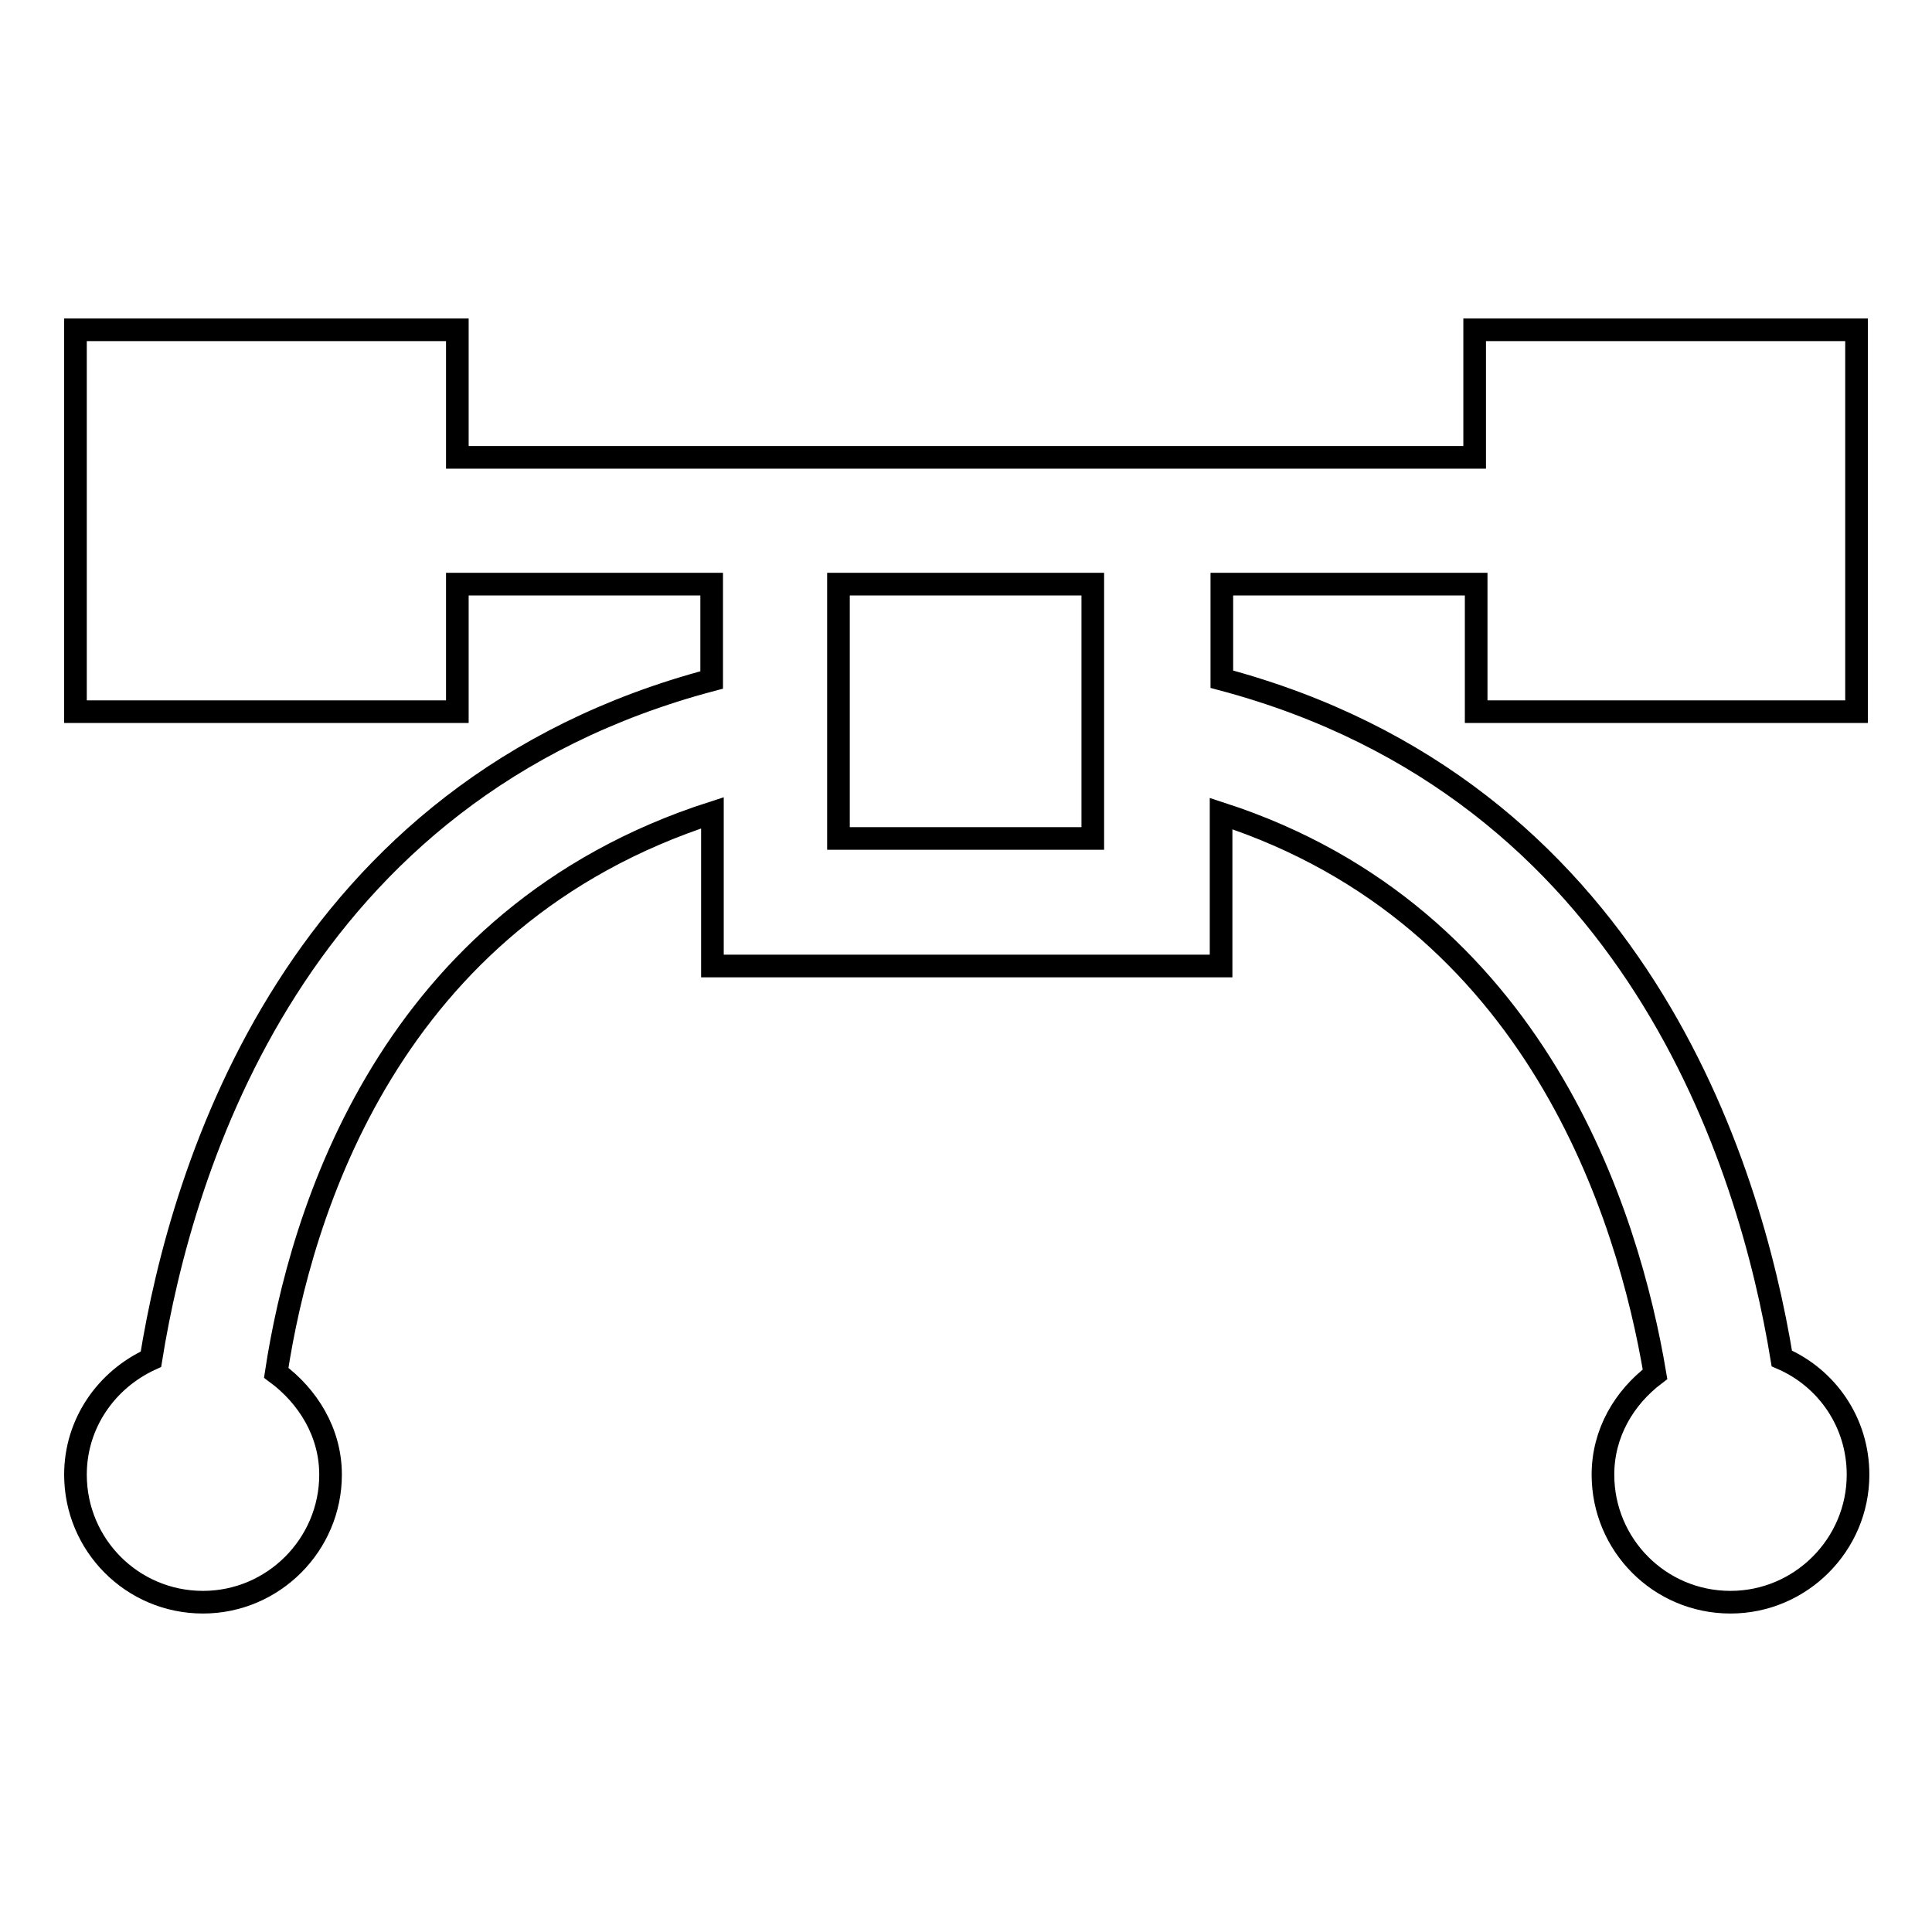 <?xml version="1.0" encoding="utf-8"?>
<!-- Svg Vector Icons : http://www.onlinewebfonts.com/icon -->
<!DOCTYPE svg PUBLIC "-//W3C//DTD SVG 1.1//EN" "http://www.w3.org/Graphics/SVG/1.1/DTD/svg11.dtd">
<svg version="1.1" xmlns="http://www.w3.org/2000/svg" xmlns:xlink="http://www.w3.org/1999/xlink" x="0px" y="0px" viewBox="0 0 256 256" enable-background="new 0 0 256 256" xml:space="preserve">
<g><g><path stroke-width="3" fill-opacity="0" stroke="#000000"  d="M111.1,77.4h33.7v33.7h-33.7V77.4z M195.4,43.7v16.9H60.6V43.7H10v50.6h50.6V77.4h33.7v12.7c-55.2,14.6-70.2,64.5-74.3,90c-5.9,2.7-10,8.5-10,15.3c0,9.3,7.5,16.9,16.9,16.9c9.3,0,16.9-7.6,16.9-16.9c0-5.6-3-10.4-7.2-13.5c3.2-21,14.9-60.4,57.8-74.2V128h67.4v-20.2c41.9,13.6,54,53.4,57.5,74.3c-4.1,3.1-6.9,7.8-6.9,13.3c0,9.3,7.5,16.9,16.9,16.9c9.3,0,16.9-7.6,16.9-16.9c0-6.9-4.1-12.8-10.1-15.4c-4.2-25.6-19.3-75.4-74.2-90V77.4h33.7v16.9H246V43.7H195.4z"/></g></g>
</svg>
